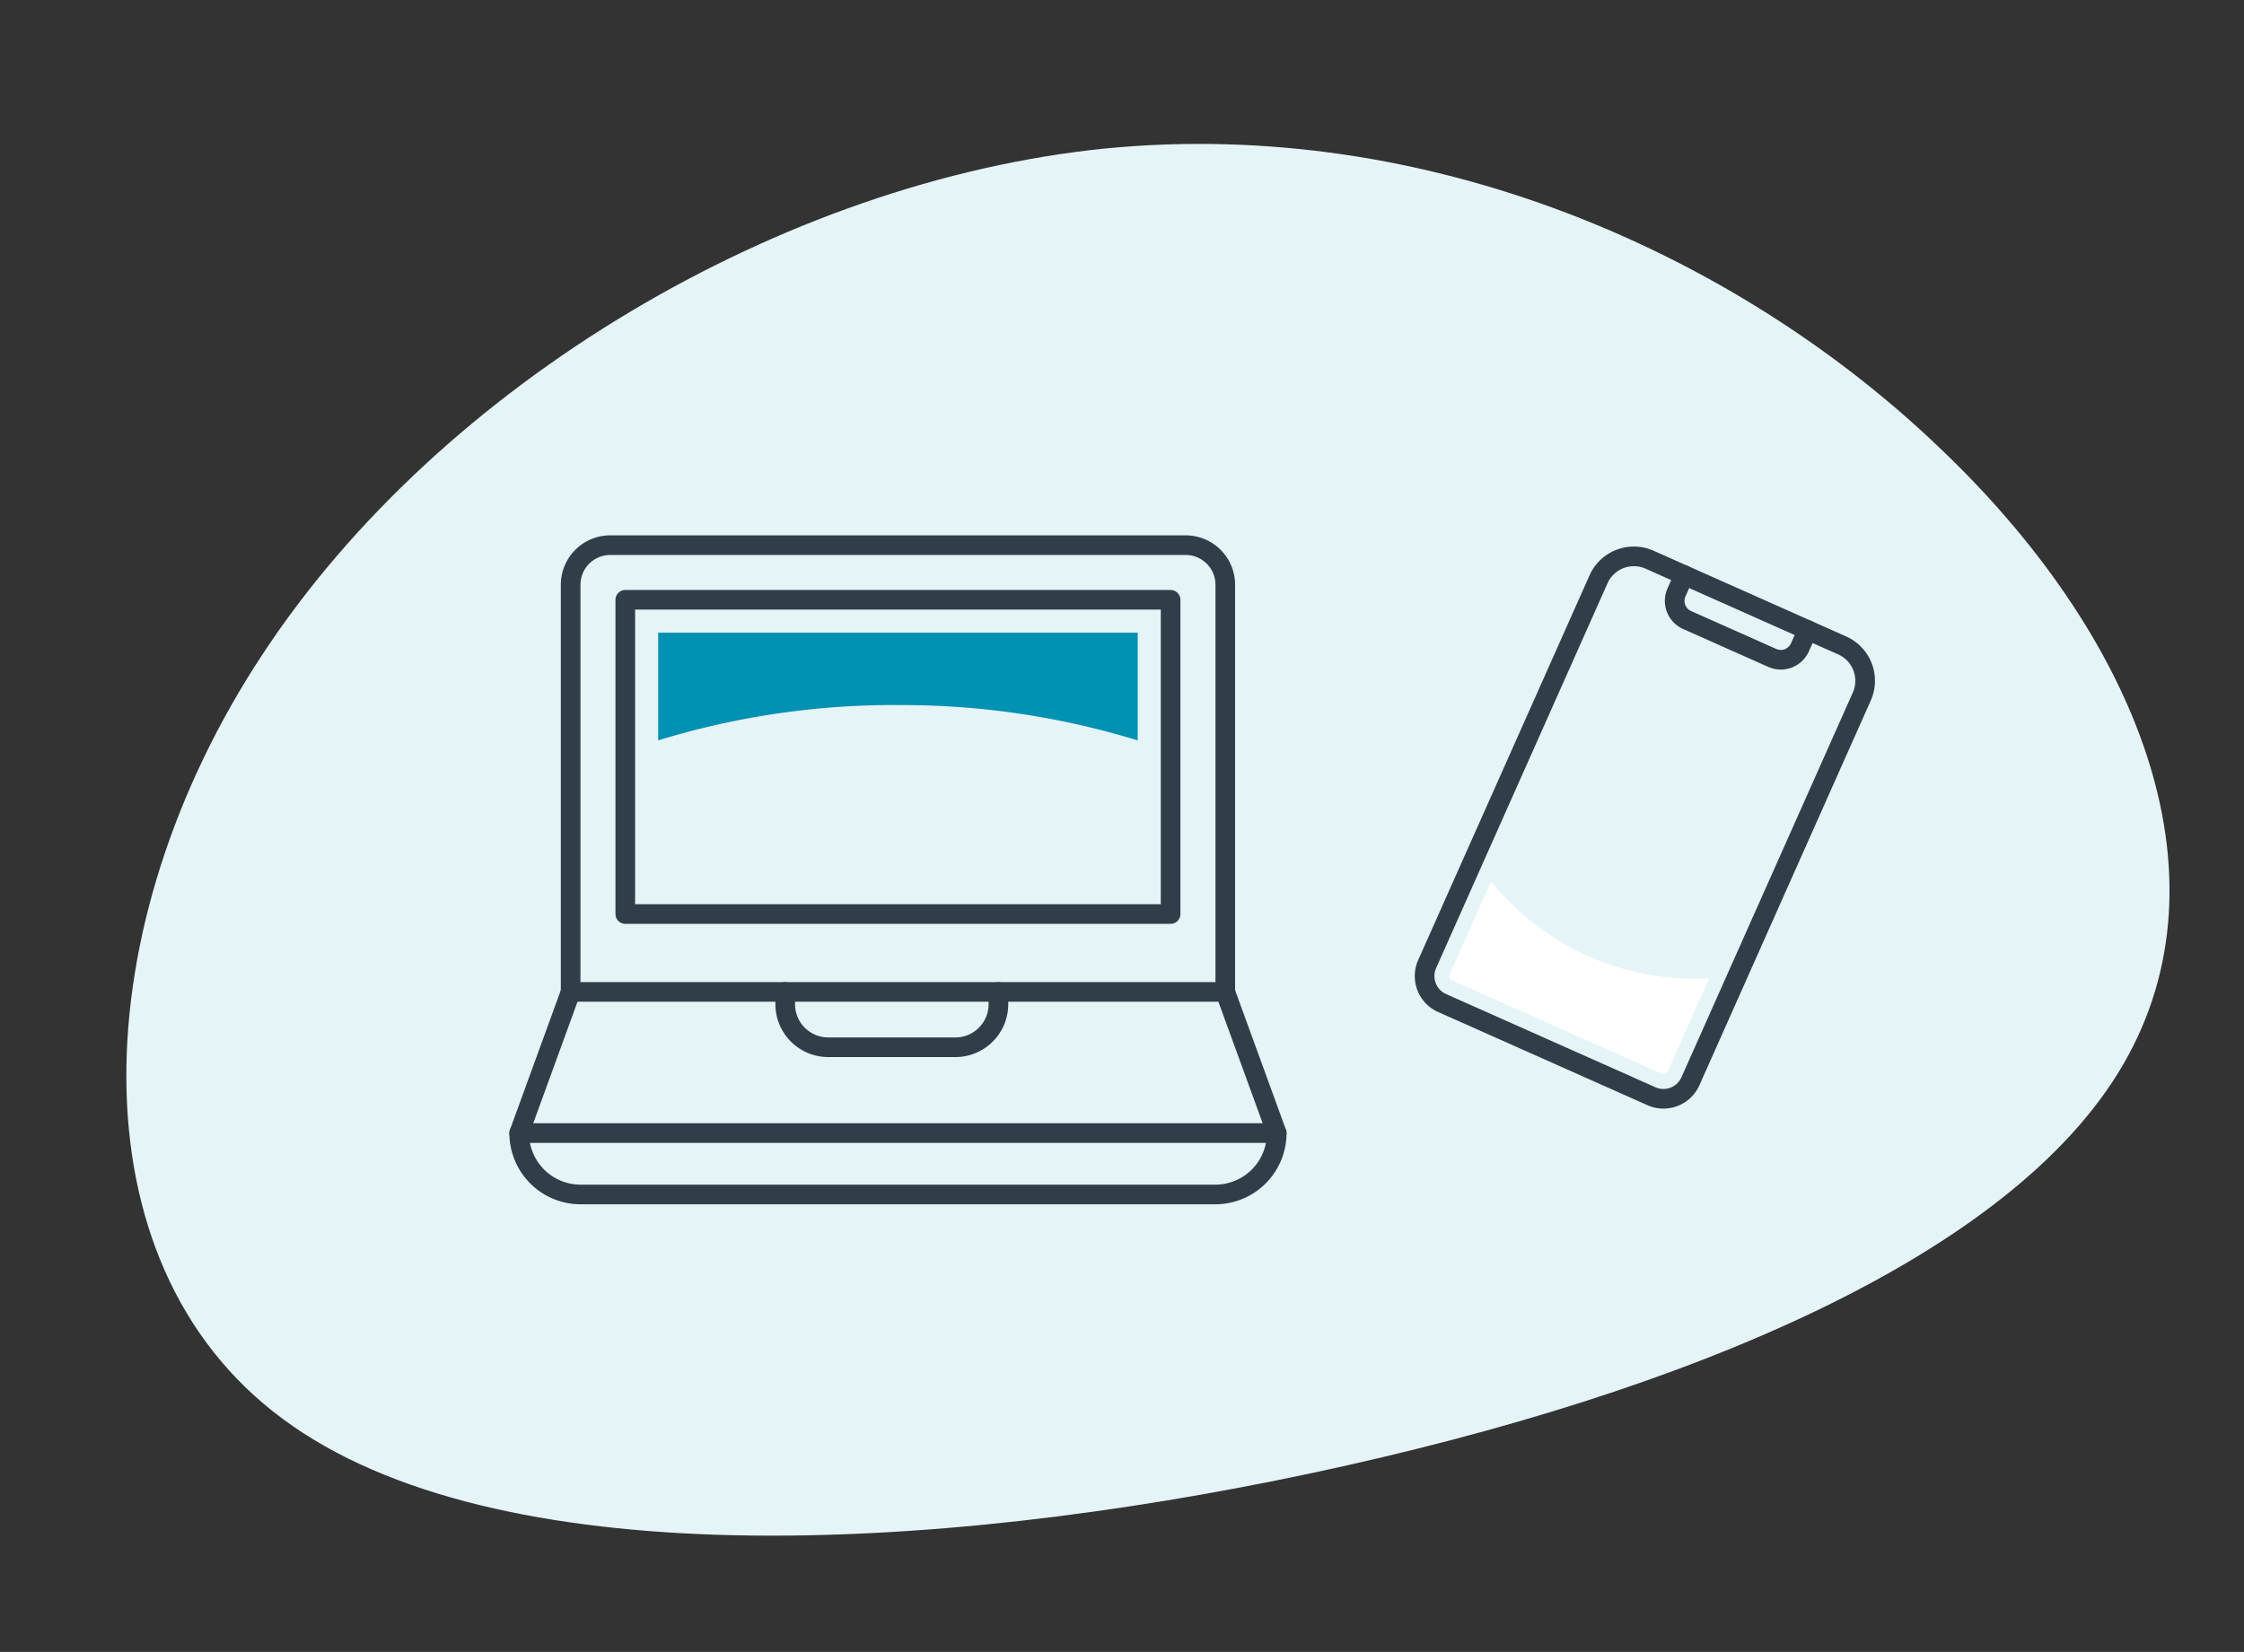<svg xmlns="http://www.w3.org/2000/svg" width="228.567" height="168.31" viewBox="0 0 228.567 168.31">
  <rect x="0" y="0" width="228.567" height="168.31" fill="#333333" stroke="none"/>
  <g id="Group_1302" data-name="Group 1302" transform="translate(-449.951 -384.851)">
    <path id="blob" d="M115.881-24.822c17.273,22.306,23.134,48.128,8.945,65.49S76.09,66.71,36.762,68.8c-39.482,2.085-83.9-2.64-102.715-21.869-18.816-19.12-12.03-52.963,10.179-77.247,22.209-24.394,59.84-39.338,92.845-37.47C70.23-65.808,98.762-47.128,115.881-24.822Z" transform="translate(536.527 472.73) rotate(-9)" fill="#e5f4f7"/>
    <g id="Group_1109" data-name="Group 1109" transform="translate(0 -478)">
      <g id="Group_1074" data-name="Group 1074" transform="translate(502.836 918.396)">
        <path id="Path_77" data-name="Path 77" d="M136.694,52.672V11.188a4.036,4.036,0,0,0-4.037-4.036H74.051a4.036,4.036,0,0,0-4.037,4.036V52.672Z" transform="translate(-64.775 -7.152)" fill="none" stroke="#313d48" stroke-linecap="round" stroke-linejoin="round" stroke-width="2"/>
        <rect id="Rectangle_19" data-name="Rectangle 19" width="55.544" height="32.015" transform="translate(10.805 5.567)" fill="none" stroke="#313d48" stroke-linecap="round" stroke-linejoin="round" stroke-width="2"/>
        <path id="Path_78" data-name="Path 78" d="M72.045,35.013,66.807,49.394h77.156l-5.238-14.381" transform="translate(-66.807 10.506)" fill="none" stroke="#313d48" stroke-linecap="round" stroke-linejoin="round" stroke-width="2"/>
        <path id="Path_79" data-name="Path 79" d="M143.963,43.815h0a6.253,6.253,0,0,1-6.253,6.253H73.061a6.253,6.253,0,0,1-6.254-6.254" transform="translate(-66.807 16.087)" fill="none" stroke="#313d48" stroke-linecap="round" stroke-linejoin="round" stroke-width="2"/>
        <path id="Path_80" data-name="Path 80" d="M105.108,35.013v1.25a4.386,4.386,0,0,1-4.384,4.385H87.776a4.386,4.386,0,0,1-4.385-4.384V35.013" transform="translate(-56.296 10.508)" fill="none" stroke="#313d48" stroke-linecap="round" stroke-linejoin="round" stroke-width="2"/>
        <path id="Path_81" data-name="Path 81" d="M99.893,19.986a81.588,81.588,0,0,1,24.421,3.6V12.611H75.472V23.582a81.588,81.588,0,0,1,24.421-3.6" transform="translate(-61.316 -3.692)" fill="#0091b3"/>
      </g>
      <g id="Group_1075" data-name="Group 1075" transform="matrix(0.914, 0.407, -0.407, 0.914, 614.375, 918.275)">
        <g id="Group_509" data-name="Group 509">
          <path id="Path_26" data-name="Path 26" d="M29.34,36.649V46.828a3.006,3.006,0,0,1-3.006,3.006H3.006A3.006,3.006,0,0,1,0,46.828V3.943A3.942,3.942,0,0,1,3.942,0H25.4a3.942,3.942,0,0,1,3.94,3.943V36.649" fill="none" stroke="#313d48" stroke-linecap="round" stroke-linejoin="round" stroke-width="2"/>
          <path id="Path_27" data-name="Path 27" d="M0,0V1.925A2.131,2.131,0,0,0,2.132,4.057h9.492a2.131,2.131,0,0,0,2.132-2.132V0" transform="translate(7.792)" fill="none" stroke="#313d48" stroke-linecap="round" stroke-linejoin="round" stroke-width="2"/>
          <path id="Path_28" data-name="Path 28" d="M.487,10.834H23.815a.488.488,0,0,0,.487-.487V0A26.807,26.807,0,0,1,12.151,2.94,26.807,26.807,0,0,1,0,0V10.346a.488.488,0,0,0,.487.487" transform="translate(2.518 36.481)" fill="#fff"/>
        </g>
      </g>
    </g>
  </g>
</svg>
